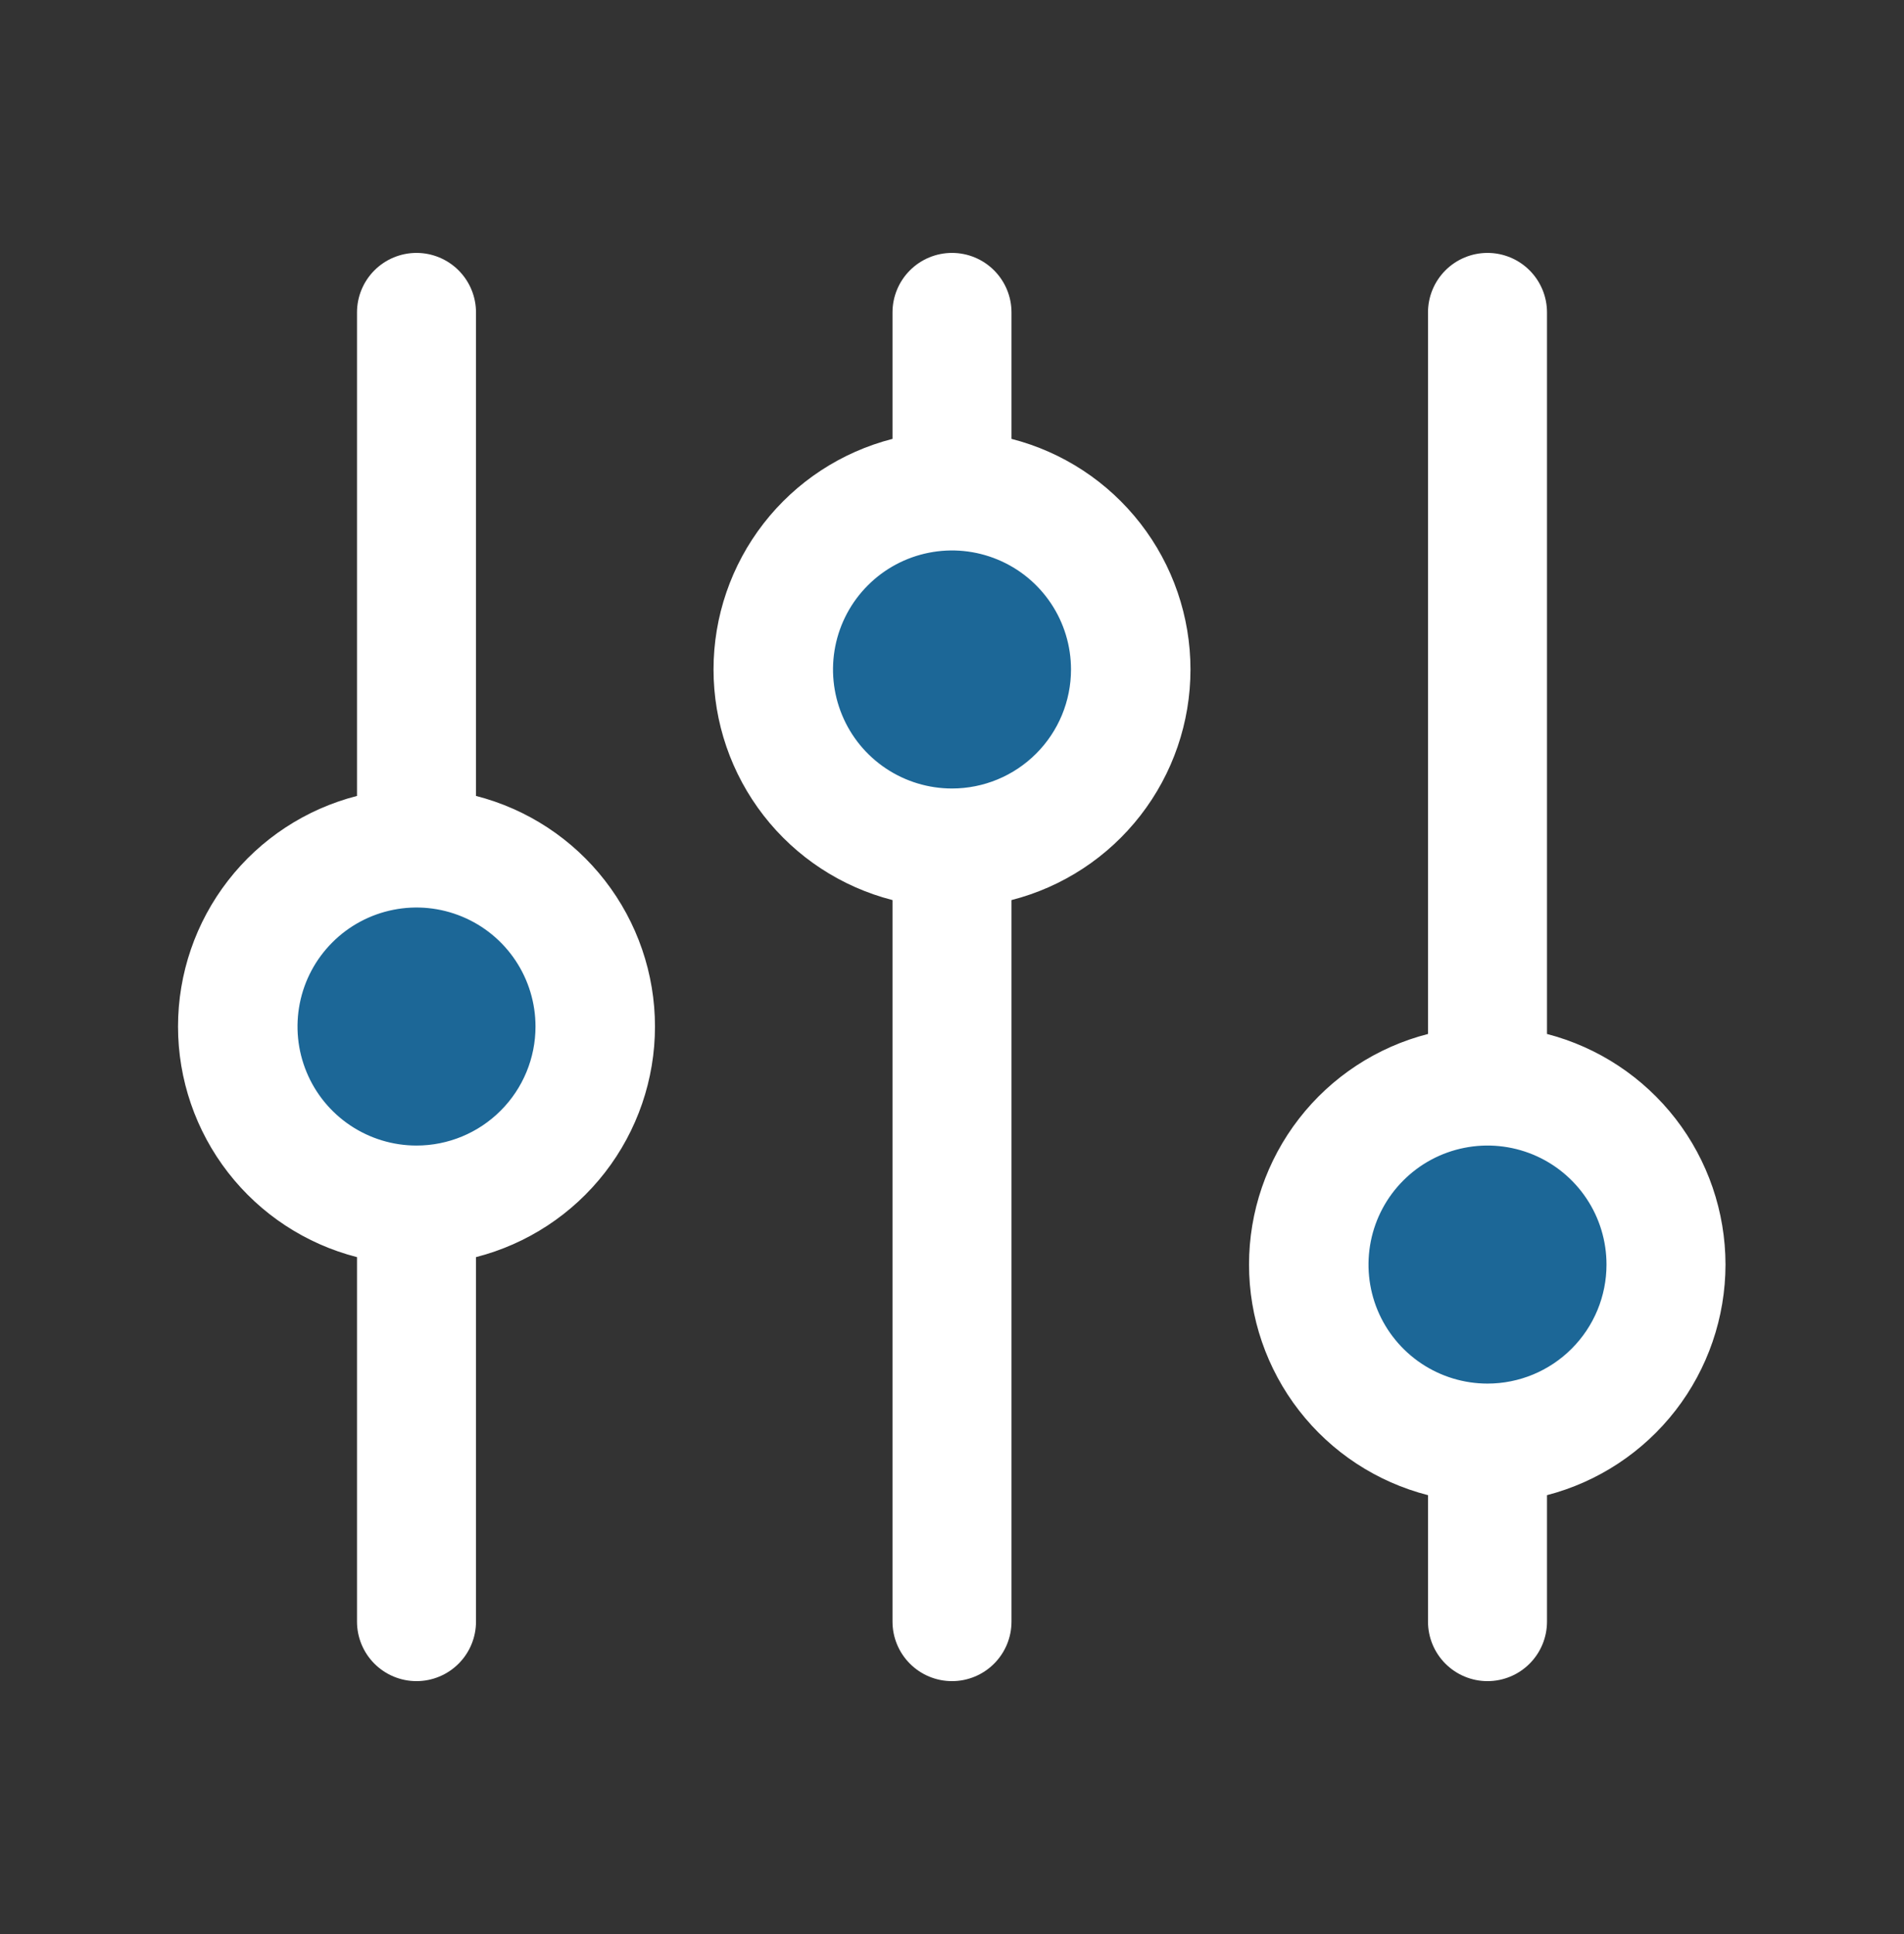 <svg width="64" height="65" viewBox="0 0 64 65" fill="none" xmlns="http://www.w3.org/2000/svg">
<rect x="0" y="0" width="64" height="65" fill="#333333" stroke="none"/>
<path opacity="0.5" d="M20 34.5C20 35.687 19.648 36.847 18.989 37.833C18.329 38.82 17.392 39.589 16.296 40.043C15.2 40.497 13.993 40.616 12.829 40.385C11.666 40.153 10.597 39.582 9.757 38.743C8.918 37.904 8.347 36.834 8.115 35.67C7.884 34.507 8.003 33.3 8.457 32.204C8.911 31.108 9.68 30.171 10.667 29.511C11.653 28.852 12.813 28.5 14 28.5C15.591 28.5 17.117 29.132 18.243 30.257C19.368 31.383 20 32.909 20 34.5ZM32 16.5C30.813 16.5 29.653 16.852 28.667 17.511C27.68 18.171 26.911 19.108 26.457 20.204C26.003 21.3 25.884 22.507 26.115 23.671C26.347 24.834 26.918 25.904 27.757 26.743C28.596 27.582 29.666 28.153 30.829 28.385C31.993 28.616 33.2 28.497 34.296 28.043C35.392 27.589 36.33 26.82 36.989 25.833C37.648 24.847 38 23.687 38 22.5C38 20.909 37.368 19.383 36.243 18.257C35.117 17.132 33.591 16.5 32 16.5ZM50 36.5C48.813 36.5 47.653 36.852 46.667 37.511C45.68 38.17 44.911 39.108 44.457 40.204C44.003 41.3 43.884 42.507 44.115 43.67C44.347 44.834 44.918 45.904 45.757 46.743C46.596 47.582 47.666 48.153 48.83 48.385C49.993 48.616 51.2 48.497 52.296 48.043C53.392 47.589 54.33 46.82 54.989 45.833C55.648 44.847 56 43.687 56 42.5C56 40.909 55.368 39.383 54.243 38.257C53.117 37.132 51.591 36.5 50 36.5Z" fill="#079DFC"/>
<path d="M16 26.75V10.5C16 9.97 15.789 9.461 15.414 9.086C15.039 8.711 14.53 8.5 14 8.5C13.47 8.5 12.961 8.711 12.586 9.086C12.211 9.461 12 9.97 12 10.5V26.75C10.279 27.191 8.754 28.191 7.665 29.595C6.576 30.998 5.984 32.724 5.984 34.5C5.984 36.276 6.576 38.002 7.665 39.405C8.754 40.809 10.279 41.809 12 42.25V54.5C12 55.03 12.211 55.539 12.586 55.914C12.961 56.289 13.47 56.5 14 56.5C14.53 56.5 15.039 56.289 15.414 55.914C15.789 55.539 16 55.03 16 54.5V42.25C17.721 41.809 19.246 40.809 20.335 39.405C21.424 38.002 22.016 36.276 22.016 34.5C22.016 32.724 21.424 30.998 20.335 29.595C19.246 28.191 17.721 27.191 16 26.75ZM14 38.5C13.209 38.5 12.436 38.265 11.778 37.826C11.12 37.386 10.607 36.762 10.305 36.031C10.002 35.3 9.923 34.496 10.077 33.72C10.231 32.944 10.612 32.231 11.172 31.672C11.731 31.112 12.444 30.731 13.22 30.577C13.996 30.422 14.8 30.502 15.531 30.805C16.262 31.107 16.886 31.62 17.326 32.278C17.765 32.935 18 33.709 18 34.5C18 35.561 17.579 36.578 16.828 37.328C16.078 38.079 15.061 38.5 14 38.5ZM34 14.75V10.5C34 9.97 33.789 9.461 33.414 9.086C33.039 8.711 32.531 8.5 32 8.5C31.47 8.5 30.961 8.711 30.586 9.086C30.211 9.461 30 9.97 30 10.5V14.75C28.279 15.191 26.754 16.191 25.665 17.595C24.576 18.998 23.984 20.724 23.984 22.5C23.984 24.276 24.576 26.002 25.665 27.405C26.754 28.809 28.279 29.809 30 30.25V54.5C30 55.03 30.211 55.539 30.586 55.914C30.961 56.289 31.47 56.5 32 56.5C32.531 56.5 33.039 56.289 33.414 55.914C33.789 55.539 34 55.03 34 54.5V30.25C35.721 29.809 37.246 28.809 38.335 27.405C39.425 26.002 40.016 24.276 40.016 22.5C40.016 20.724 39.425 18.998 38.335 17.595C37.246 16.191 35.721 15.191 34 14.75ZM32 26.5C31.209 26.5 30.436 26.265 29.778 25.826C29.12 25.386 28.607 24.762 28.305 24.031C28.002 23.3 27.923 22.496 28.077 21.72C28.231 20.944 28.612 20.231 29.172 19.672C29.731 19.112 30.444 18.731 31.22 18.577C31.996 18.422 32.8 18.502 33.531 18.805C34.262 19.107 34.886 19.62 35.326 20.278C35.766 20.936 36 21.709 36 22.5C36 23.561 35.579 24.578 34.828 25.328C34.078 26.079 33.061 26.5 32 26.5ZM58 42.5C57.998 40.726 57.408 39.003 56.323 37.601C55.237 36.199 53.717 35.196 52 34.75V10.5C52 9.97 51.789 9.461 51.414 9.086C51.039 8.711 50.531 8.5 50 8.5C49.47 8.5 48.961 8.711 48.586 9.086C48.211 9.461 48 9.97 48 10.5V34.75C46.279 35.191 44.754 36.191 43.665 37.595C42.576 38.998 41.984 40.724 41.984 42.5C41.984 44.276 42.576 46.002 43.665 47.405C44.754 48.809 46.279 49.809 48 50.25V54.5C48 55.03 48.211 55.539 48.586 55.914C48.961 56.289 49.47 56.5 50 56.5C50.531 56.5 51.039 56.289 51.414 55.914C51.789 55.539 52 55.03 52 54.5V50.25C53.717 49.804 55.237 48.801 56.323 47.399C57.408 45.997 57.998 44.274 58 42.5ZM50 46.5C49.209 46.5 48.436 46.265 47.778 45.826C47.12 45.386 46.607 44.762 46.304 44.031C46.002 43.3 45.923 42.496 46.077 41.72C46.231 40.944 46.612 40.231 47.172 39.672C47.731 39.112 48.444 38.731 49.22 38.577C49.996 38.422 50.8 38.502 51.531 38.804C52.262 39.107 52.886 39.62 53.326 40.278C53.766 40.935 54 41.709 54 42.5C54 43.561 53.579 44.578 52.828 45.328C52.078 46.079 51.061 46.5 50 46.5Z" fill="white"/>
</svg>
